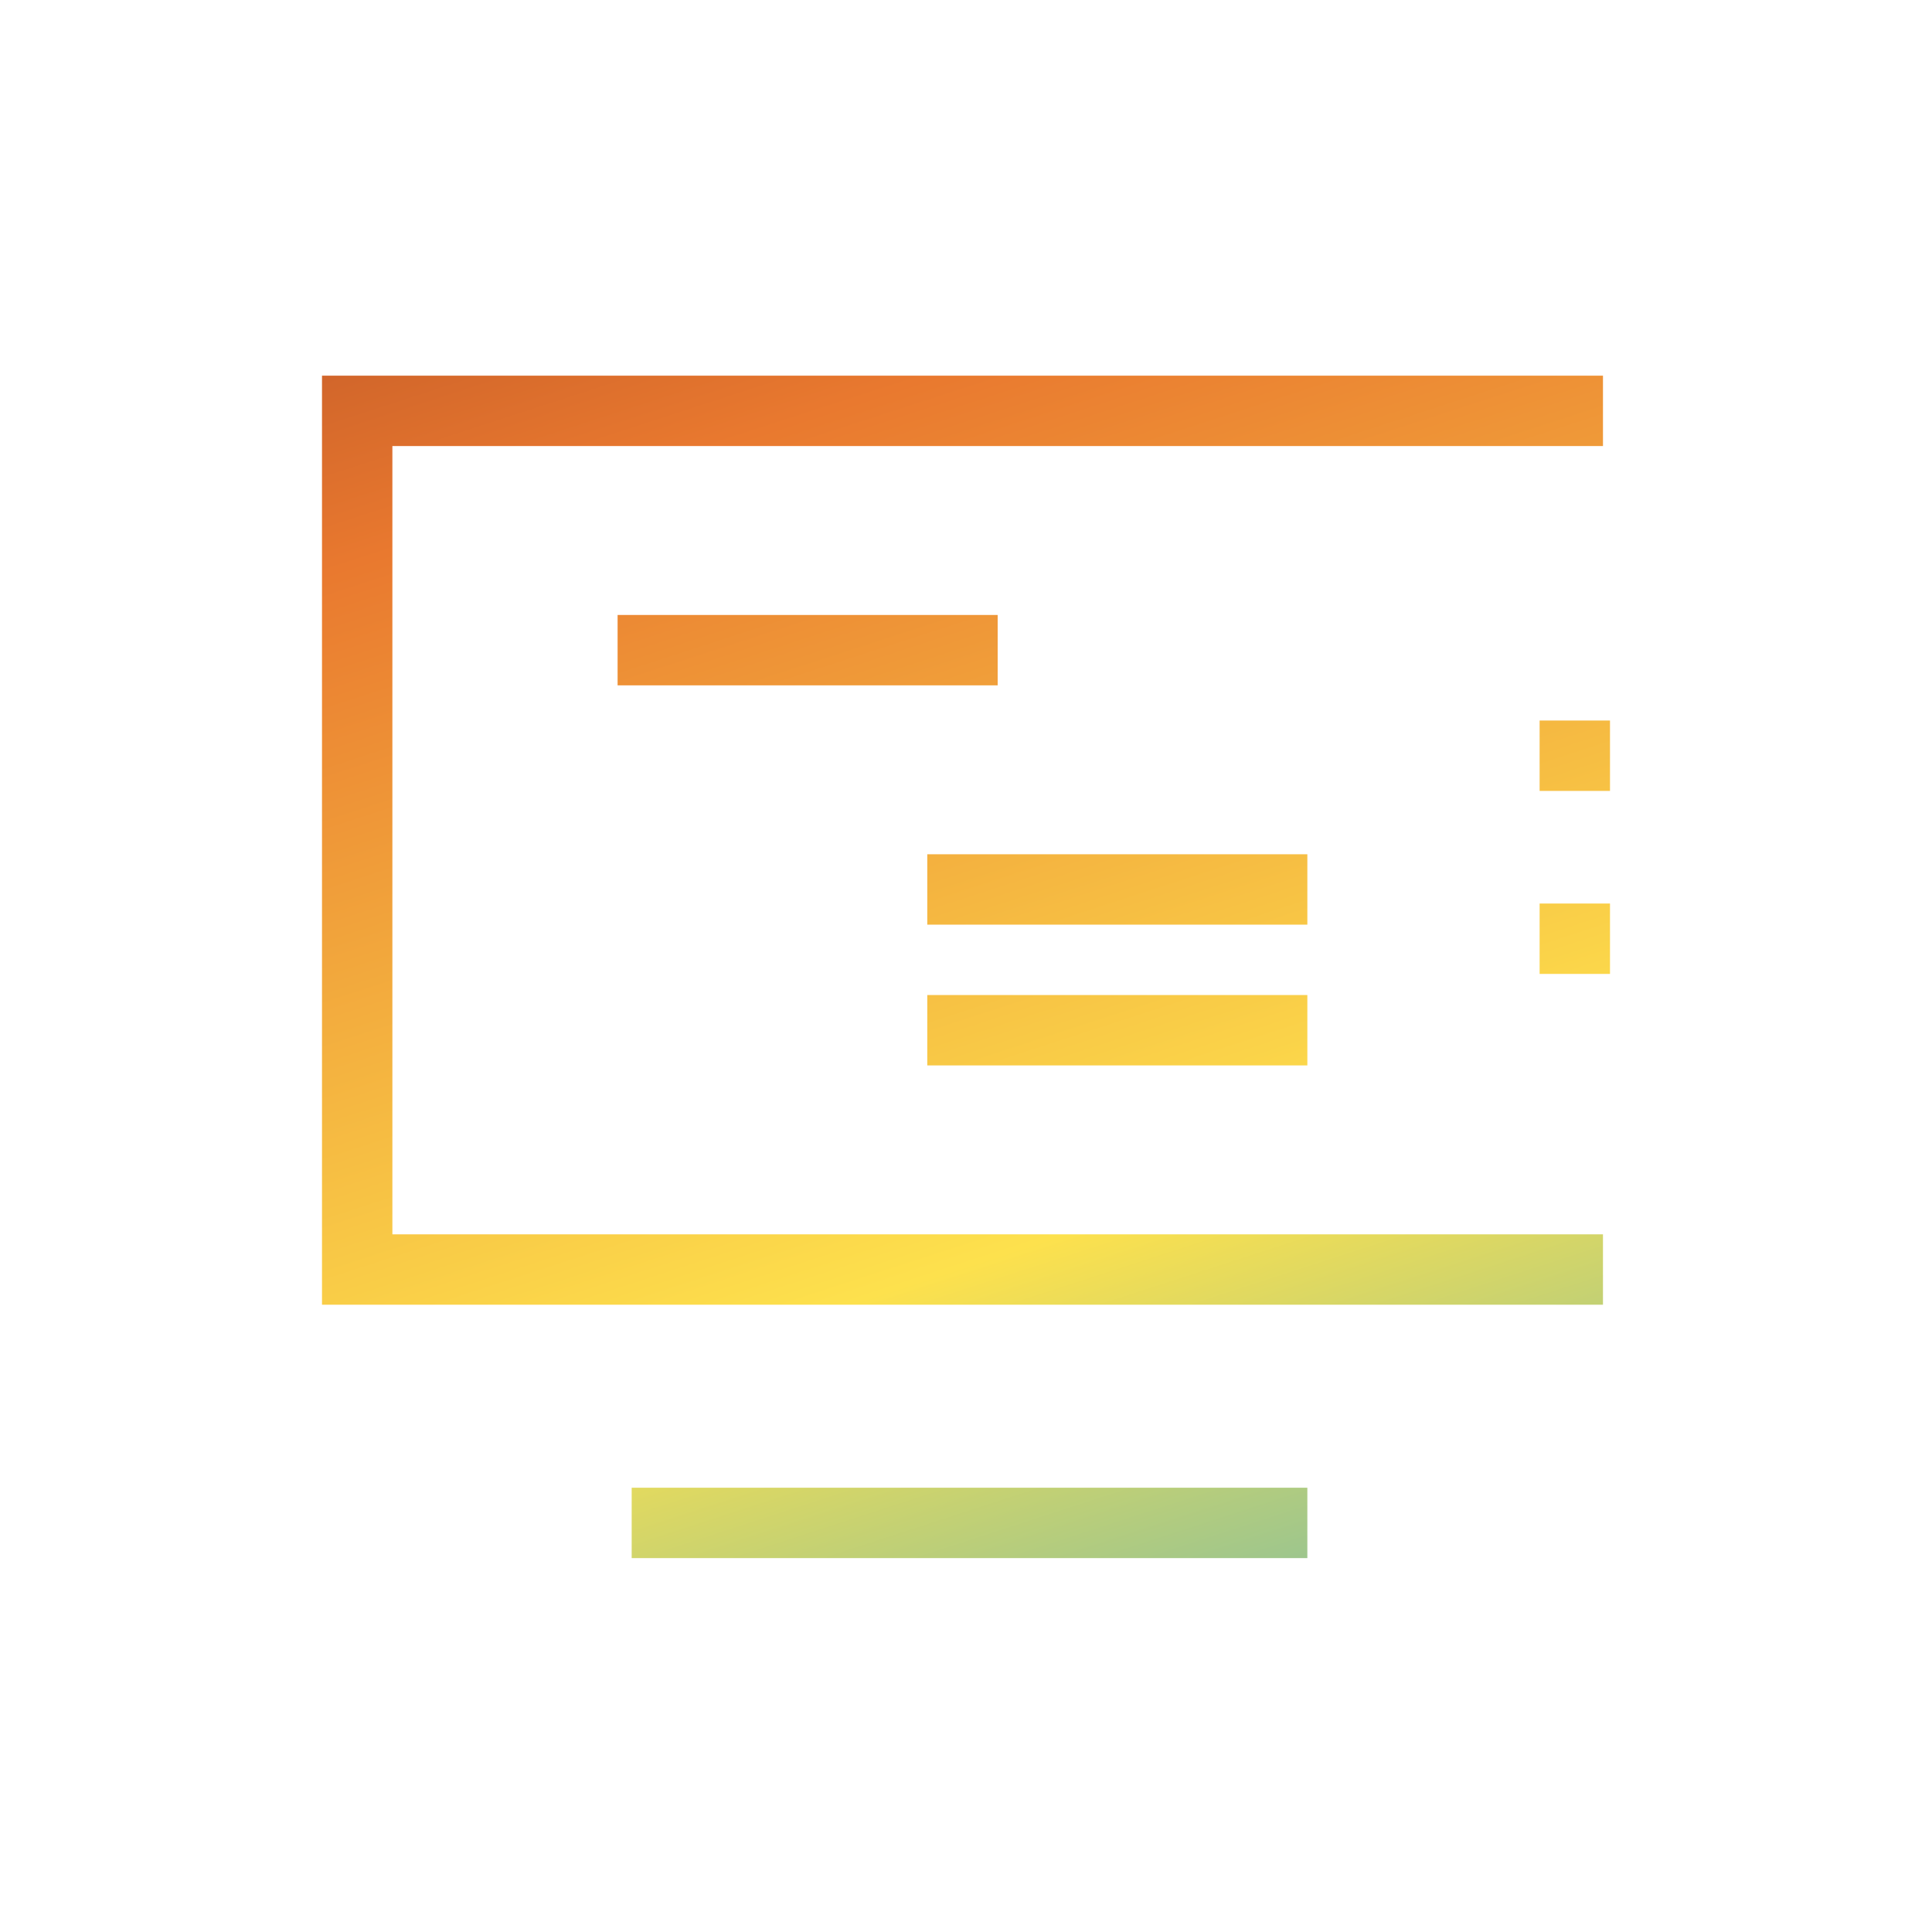 <?xml version="1.0" encoding="UTF-8"?>
<svg xmlns="http://www.w3.org/2000/svg" width="72" height="72" viewBox="0 0 72 72" fill="none">
  <path fill-rule="evenodd" clip-rule="evenodd" d="M12 14H59.738V16.623H14.623V46H59.738V48.623H12V14ZM23.541 55.443H48.721V58.066H23.541V55.443ZM60 33.672H57.377V36.295H60V33.672ZM57.377 26.852H60V29.475H57.377V26.852ZM37.18 22.918H23.016V25.541H37.18V22.918ZM34.557 31.836H48.721V34.459H34.557V31.836ZM48.721 37.082H34.557V39.705H48.721V37.082Z" fill="url(#paint0_linear_3340_8739)"></path>
  <defs>
    <linearGradient id="paint0_linear_3340_8739" x1="-13.2" y1="-4.728" x2="24.719" y2="112.006" gradientUnits="userSpaceOnUse">
      <stop stop-color="#7C1F1A"></stop>
      <stop offset="0.266" stop-color="#E9792F"></stop>
      <stop offset="0.526" stop-color="#FDE14D"></stop>
      <stop offset="0.771" stop-color="#33A8D4"></stop>
      <stop offset="1" stop-color="#2442AB"></stop>
    </linearGradient>
  </defs>
</svg>
